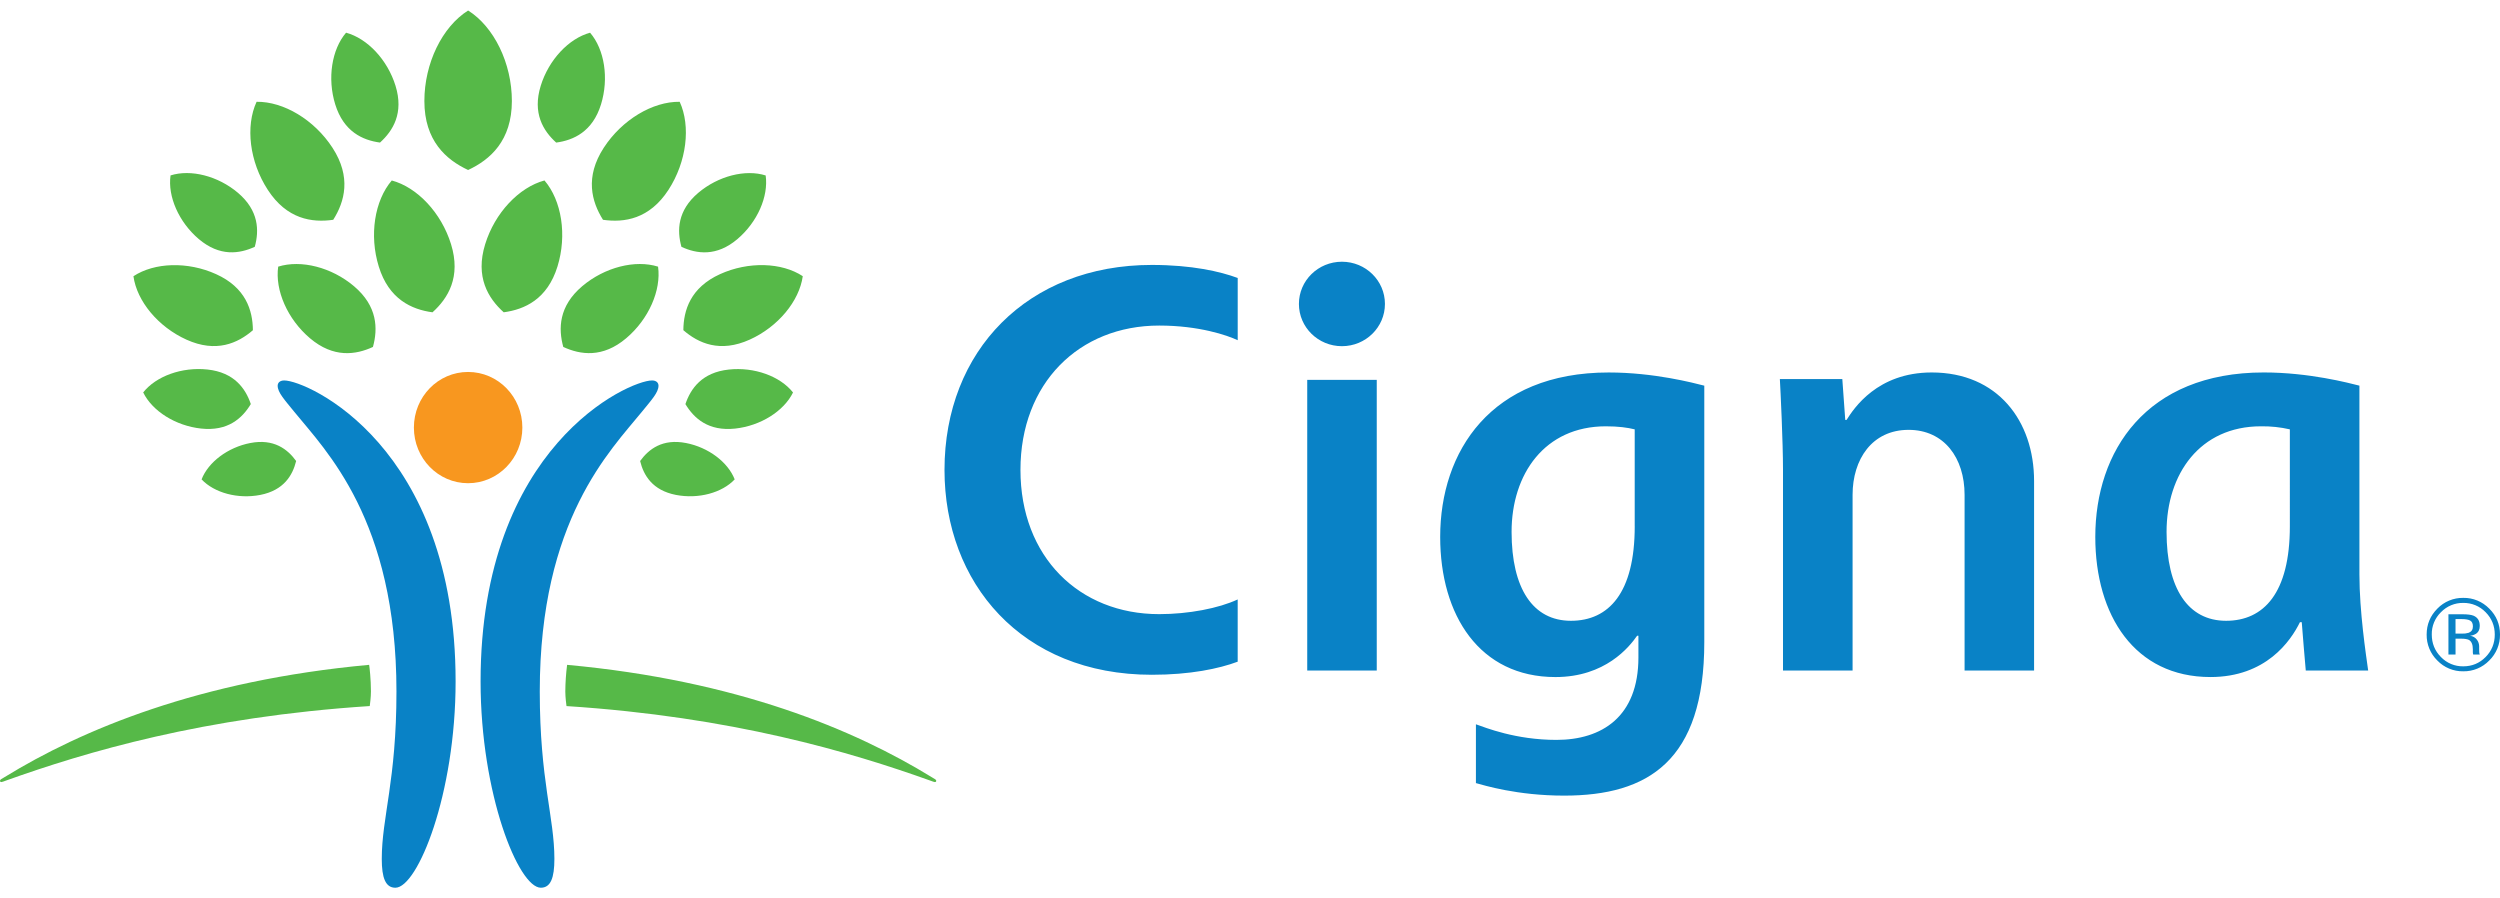 <?xml version="1.0" encoding="utf-8"?>
<!-- Generator: Adobe Illustrator 19.2.1, SVG Export Plug-In . SVG Version: 6.00 Build 0)  -->
<svg version="1.1" id="Layer_1" xmlns="http://www.w3.org/2000/svg" xmlns:xlink="http://www.w3.org/1999/xlink" x="0px" y="0px" width="167" height="60"
	 viewBox="0 0 120 43" enable-background="new 0 0 120 43" xml:space="preserve">
<g>
	<path fill="#0982C6" d="M13.644,18.205c1.098,0,8.225,3.146,8.225,14.447c0,5.4-1.819,9.902-2.891,9.902
		c-0.473,0-0.653-0.473-0.653-1.381c0-2,0.705-3.771,0.705-8.038c0-8.24-3.394-11.565-4.914-13.437
		c-0.448-0.554-0.788-0.914-0.788-1.24C13.329,18.325,13.423,18.205,13.644,18.205 M31.608,18.458c0,0.326-0.34,0.686-0.788,1.24
		c-1.519,1.871-4.911,5.196-4.911,13.435c0,4.268,0.702,6.04,0.702,8.04c0,0.908-0.179,1.381-0.651,1.381
		c-1.074,0-2.892-4.501-2.892-9.902c0-11.301,7.129-14.447,8.228-14.447C31.515,18.205,31.608,18.325,31.608,18.458"/>
	<path fill="#F8971F" d="M19.867,20.467c0,1.476,1.164,2.67,2.6,2.67c1.441,0,2.606-1.195,2.606-2.67c0-1.477-1.165-2.67-2.606-2.67
		C21.03,17.797,19.866,18.99,19.867,20.467"/>
	<path fill="#56B948" d="M8.95,16.246c-1.36-0.615-2.38-1.848-2.545-3.044c1.01-0.665,2.606-0.716,3.967-0.1
		c1.425,0.644,1.758,1.734,1.767,2.692C11.412,16.421,10.376,16.891,8.95,16.246 M12.853,9.054
		c-0.876-1.345-1.079-3.049-0.537-4.225c1.297-0.017,2.77,0.863,3.644,2.207c0.914,1.409,0.584,2.587,0.035,3.457
		C14.974,10.64,13.766,10.464,12.853,9.054 M14.879,16.179c-1.079-0.915-1.686-2.303-1.526-3.437
		c1.093-0.342,2.562,0.027,3.641,0.941c1.131,0.96,1.149,2.038,0.907,2.914C17.076,16.978,16.009,17.136,14.879,16.179
		 M18.181,12.736c-0.464-1.501-0.203-3.163,0.624-4.13c1.228,0.329,2.381,1.557,2.845,3.059c0.486,1.573-0.142,2.594-0.89,3.269
		C19.761,14.799,18.664,14.309,18.181,12.736 M12.494,23.699c-1.075,0.21-2.209-0.099-2.818-0.745
		c0.32-0.829,1.26-1.538,2.337-1.746c1.127-0.219,1.789,0.292,2.202,0.864C14.045,22.757,13.624,23.478,12.494,23.699 M9.652,20.514
		c-1.225-0.133-2.34-0.837-2.779-1.734c0.619-0.782,1.862-1.232,3.087-1.1c1.284,0.139,1.825,0.908,2.079,1.658
		C11.629,20.02,10.937,20.654,9.652,20.514 M9.543,11.419c-0.961-0.816-1.5-2.048-1.357-3.056c0.97-0.306,2.276,0.023,3.237,0.836
		c1.003,0.853,1.022,1.811,0.806,2.591C11.494,12.129,10.548,12.269,9.543,11.419 M16.091,4.954
		c-0.387-1.251-0.167-2.638,0.52-3.442c1.025,0.277,1.987,1.299,2.374,2.548c0.405,1.311-0.12,2.161-0.745,2.726
		C17.408,6.673,16.498,6.266,16.091,4.954 M0,37.421c0,0.034,0.022,0.061,0.065,0.061c0.04,0,0.112-0.032,0.191-0.06
		c3.846-1.379,9.523-3.072,17.492-3.588c0.01-0.072,0.057-0.427,0.057-0.701c0-0.577-0.068-1.178-0.086-1.278
		c-8.165,0.749-13.801,3.117-17.503,5.392C0.064,37.34,0,37.361,0,37.421 M32.801,15.792c0.008-0.957,0.341-2.047,1.765-2.692
		c1.36-0.616,2.958-0.565,3.967,0.1c-0.167,1.196-1.184,2.429-2.544,3.044C34.562,16.89,33.526,16.421,32.801,15.792 M28.944,10.493
		c-0.547-0.871-0.878-2.049,0.037-3.458c0.874-1.343,2.346-2.223,3.644-2.206c0.54,1.177,0.335,2.88-0.537,4.225
		C31.173,10.463,29.963,10.64,28.944,10.493 M27.037,16.596c-0.24-0.876-0.222-1.954,0.908-2.914
		c1.081-0.914,2.548-1.283,3.642-0.94c0.158,1.133-0.448,2.521-1.528,3.435C28.931,17.135,27.861,16.977,27.037,16.596
		 M24.178,14.933c-0.748-0.675-1.376-1.696-0.889-3.27c0.462-1.501,1.621-2.728,2.846-3.058c0.827,0.967,1.088,2.628,0.624,4.13
		C26.273,14.309,25.18,14.799,24.178,14.933 M30.726,22.072c0.413-0.571,1.073-1.083,2.202-0.864
		c1.078,0.209,2.015,0.919,2.337,1.746c-0.608,0.646-1.743,0.953-2.82,0.745C31.315,23.479,30.892,22.757,30.726,22.072 M32.9,19.34
		c0.254-0.75,0.796-1.519,2.08-1.658c1.225-0.133,2.466,0.319,3.085,1.1c-0.438,0.895-1.554,1.6-2.777,1.733
		C34.002,20.654,33.308,20.02,32.9,19.34 M32.709,11.791c-0.216-0.779-0.199-1.737,0.807-2.591c0.961-0.812,2.266-1.142,3.236-0.835
		c0.142,1.008-0.397,2.24-1.357,3.055C34.392,12.271,33.443,12.13,32.709,11.791 M26.697,6.787
		c-0.625-0.565-1.148-1.415-0.742-2.726c0.386-1.25,1.349-2.272,2.369-2.548c0.693,0.805,0.91,2.191,0.524,3.442
		C28.442,6.266,27.531,6.674,26.697,6.787 M44.723,37.248c-3.701-2.275-9.336-4.643-17.502-5.392
		c-0.054,0.424-0.083,0.851-0.086,1.278c0,0.274,0.047,0.629,0.057,0.701c7.968,0.516,13.644,2.208,17.492,3.588
		c0.079,0.028,0.153,0.06,0.188,0.06c0.045,0,0.068-0.028,0.068-0.06C44.94,37.362,44.872,37.341,44.723,37.248 M22.469,8.103
		c-1.057-0.492-2.099-1.407-2.099-3.309c0-1.816,0.857-3.564,2.1-4.347c1.243,0.784,2.1,2.53,2.1,4.347
		C24.569,6.695,23.529,7.61,22.469,8.103"/>
	<path fill="#0982C6" d="M62.348,14.532c0,1.12,0.923,2.028,2.065,2.028c1.14,0,2.064-0.908,2.064-2.028
		c0-1.119-0.924-2.026-2.064-2.026C63.271,12.506,62.347,13.413,62.348,14.532L62.348,14.532z M78.467,25.207
		c0,3.201-1.251,4.534-3.062,4.534c-1.826,0-2.849-1.55-2.849-4.268c0-2.774,1.587-5.067,4.525-5.067c0.606,0,1.03,0.06,1.385,0.146
		V25.207z M78.644,30.457v1.04c0,2.853-1.757,3.961-3.937,3.961c-1.96,0-3.405-0.59-3.863-0.749v2.823
		c0.372,0.1,1.964,0.601,4.235,0.601c4.032,0,6.727-1.664,6.727-7.368v-12.31c-0.517-0.131-2.41-0.633-4.59-0.633
		c-5.657,0-8.087,3.791-8.087,7.893c0,3.771,1.897,6.727,5.531,6.727c2.396,0,3.548-1.447,3.922-1.984L78.644,30.457z
		 M59.409,28.716c-0.908,0.426-2.361,0.706-3.768,0.706c-3.835,0-6.659-2.744-6.659-6.924c0-4.152,2.805-6.928,6.659-6.928
		c1.911,0,3.27,0.467,3.769,0.704v-2.988c-0.839-0.311-2.199-0.626-4.123-0.626c-5.951,0-9.951,4.115-9.951,9.839
		c0,5.409,3.681,9.833,9.952,9.833c1.839,0,3.223-0.292,4.121-0.628L59.409,28.716L59.409,28.716z M109.913,25.207
		c0,3.201-1.253,4.534-3.062,4.534c-1.827,0-2.856-1.55-2.856-4.268c0-2.774,1.595-5.067,4.531-5.067
		c0.466-0.007,0.932,0.042,1.387,0.146L109.913,25.207z M113.672,32.129c-0.108-0.779-0.42-2.837-0.42-4.608v-9.067
		c-0.522-0.131-2.416-0.633-4.591-0.633c-5.66,0-8.087,3.791-8.087,7.893c0,3.771,1.891,6.727,5.528,6.727
		c2.656,0,3.846-1.717,4.295-2.633h0.087c0.034,0.435,0.153,1.912,0.193,2.321h2.997L113.672,32.129L113.672,32.129z M66.084,18.178
		h-3.337v13.95h3.337V18.178z M85.584,32.128v-9.652c0-1.294-0.118-3.776-0.151-4.339h2.998l0.141,1.962h0.063
		c0.348-0.549,1.471-2.278,4.087-2.278c3.159,0,4.914,2.321,4.914,5.214v9.094H94.3v-8.434c0-1.777-0.987-3.119-2.688-3.119
		c-1.753,0-2.688,1.417-2.688,3.119v8.433H85.584z M118.569,29.731c-0.085-0.049-0.225-0.072-0.412-0.072h-0.292v0.698h0.308
		c0.11,0.005,0.22-0.009,0.326-0.041c0.133-0.053,0.2-0.153,0.2-0.303C118.699,29.873,118.656,29.779,118.569,29.731L118.569,29.731
		z M118.201,29.428c0.24,0,0.417,0.023,0.528,0.068c0.201,0.086,0.3,0.246,0.3,0.49c0,0.173-0.063,0.303-0.188,0.382
		c-0.086,0.05-0.18,0.082-0.279,0.093c0.133,0.014,0.253,0.083,0.332,0.191c0.065,0.086,0.101,0.191,0.105,0.298v0.142
		c0,0.045,0,0.093,0.003,0.143c0,0.035,0.007,0.069,0.018,0.102l0.011,0.023h-0.318l-0.005-0.019
		c-0.001-0.006-0.005-0.014-0.005-0.022l-0.007-0.061v-0.153c0-0.223-0.063-0.372-0.182-0.443c-0.073-0.039-0.2-0.063-0.379-0.063
		h-0.269v0.761h-0.341v-1.932h0.677L118.201,29.428z M117.164,29.33c-0.288,0.281-0.447,0.668-0.439,1.07
		c0,0.422,0.146,0.784,0.439,1.08c0.279,0.292,0.669,0.454,1.073,0.447c0.42,0,0.779-0.149,1.073-0.447
		c0.292-0.295,0.439-0.658,0.439-1.078c0-0.421-0.148-0.778-0.439-1.073c-0.281-0.291-0.669-0.452-1.073-0.446
		C117.833,28.876,117.445,29.038,117.164,29.33L117.164,29.33L117.164,29.33z M119.483,31.648c-0.326,0.338-0.777,0.525-1.246,0.518
		c-0.469,0.008-0.92-0.18-1.245-0.518c-0.335-0.328-0.52-0.78-0.513-1.249c0-0.485,0.174-0.9,0.516-1.244
		c0.325-0.335,0.775-0.521,1.242-0.514c0.468-0.008,0.919,0.178,1.246,0.514c0.345,0.341,0.517,0.757,0.517,1.243
		C120.007,30.869,119.82,31.321,119.483,31.648L119.483,31.648z"/>
</g>
</svg>
